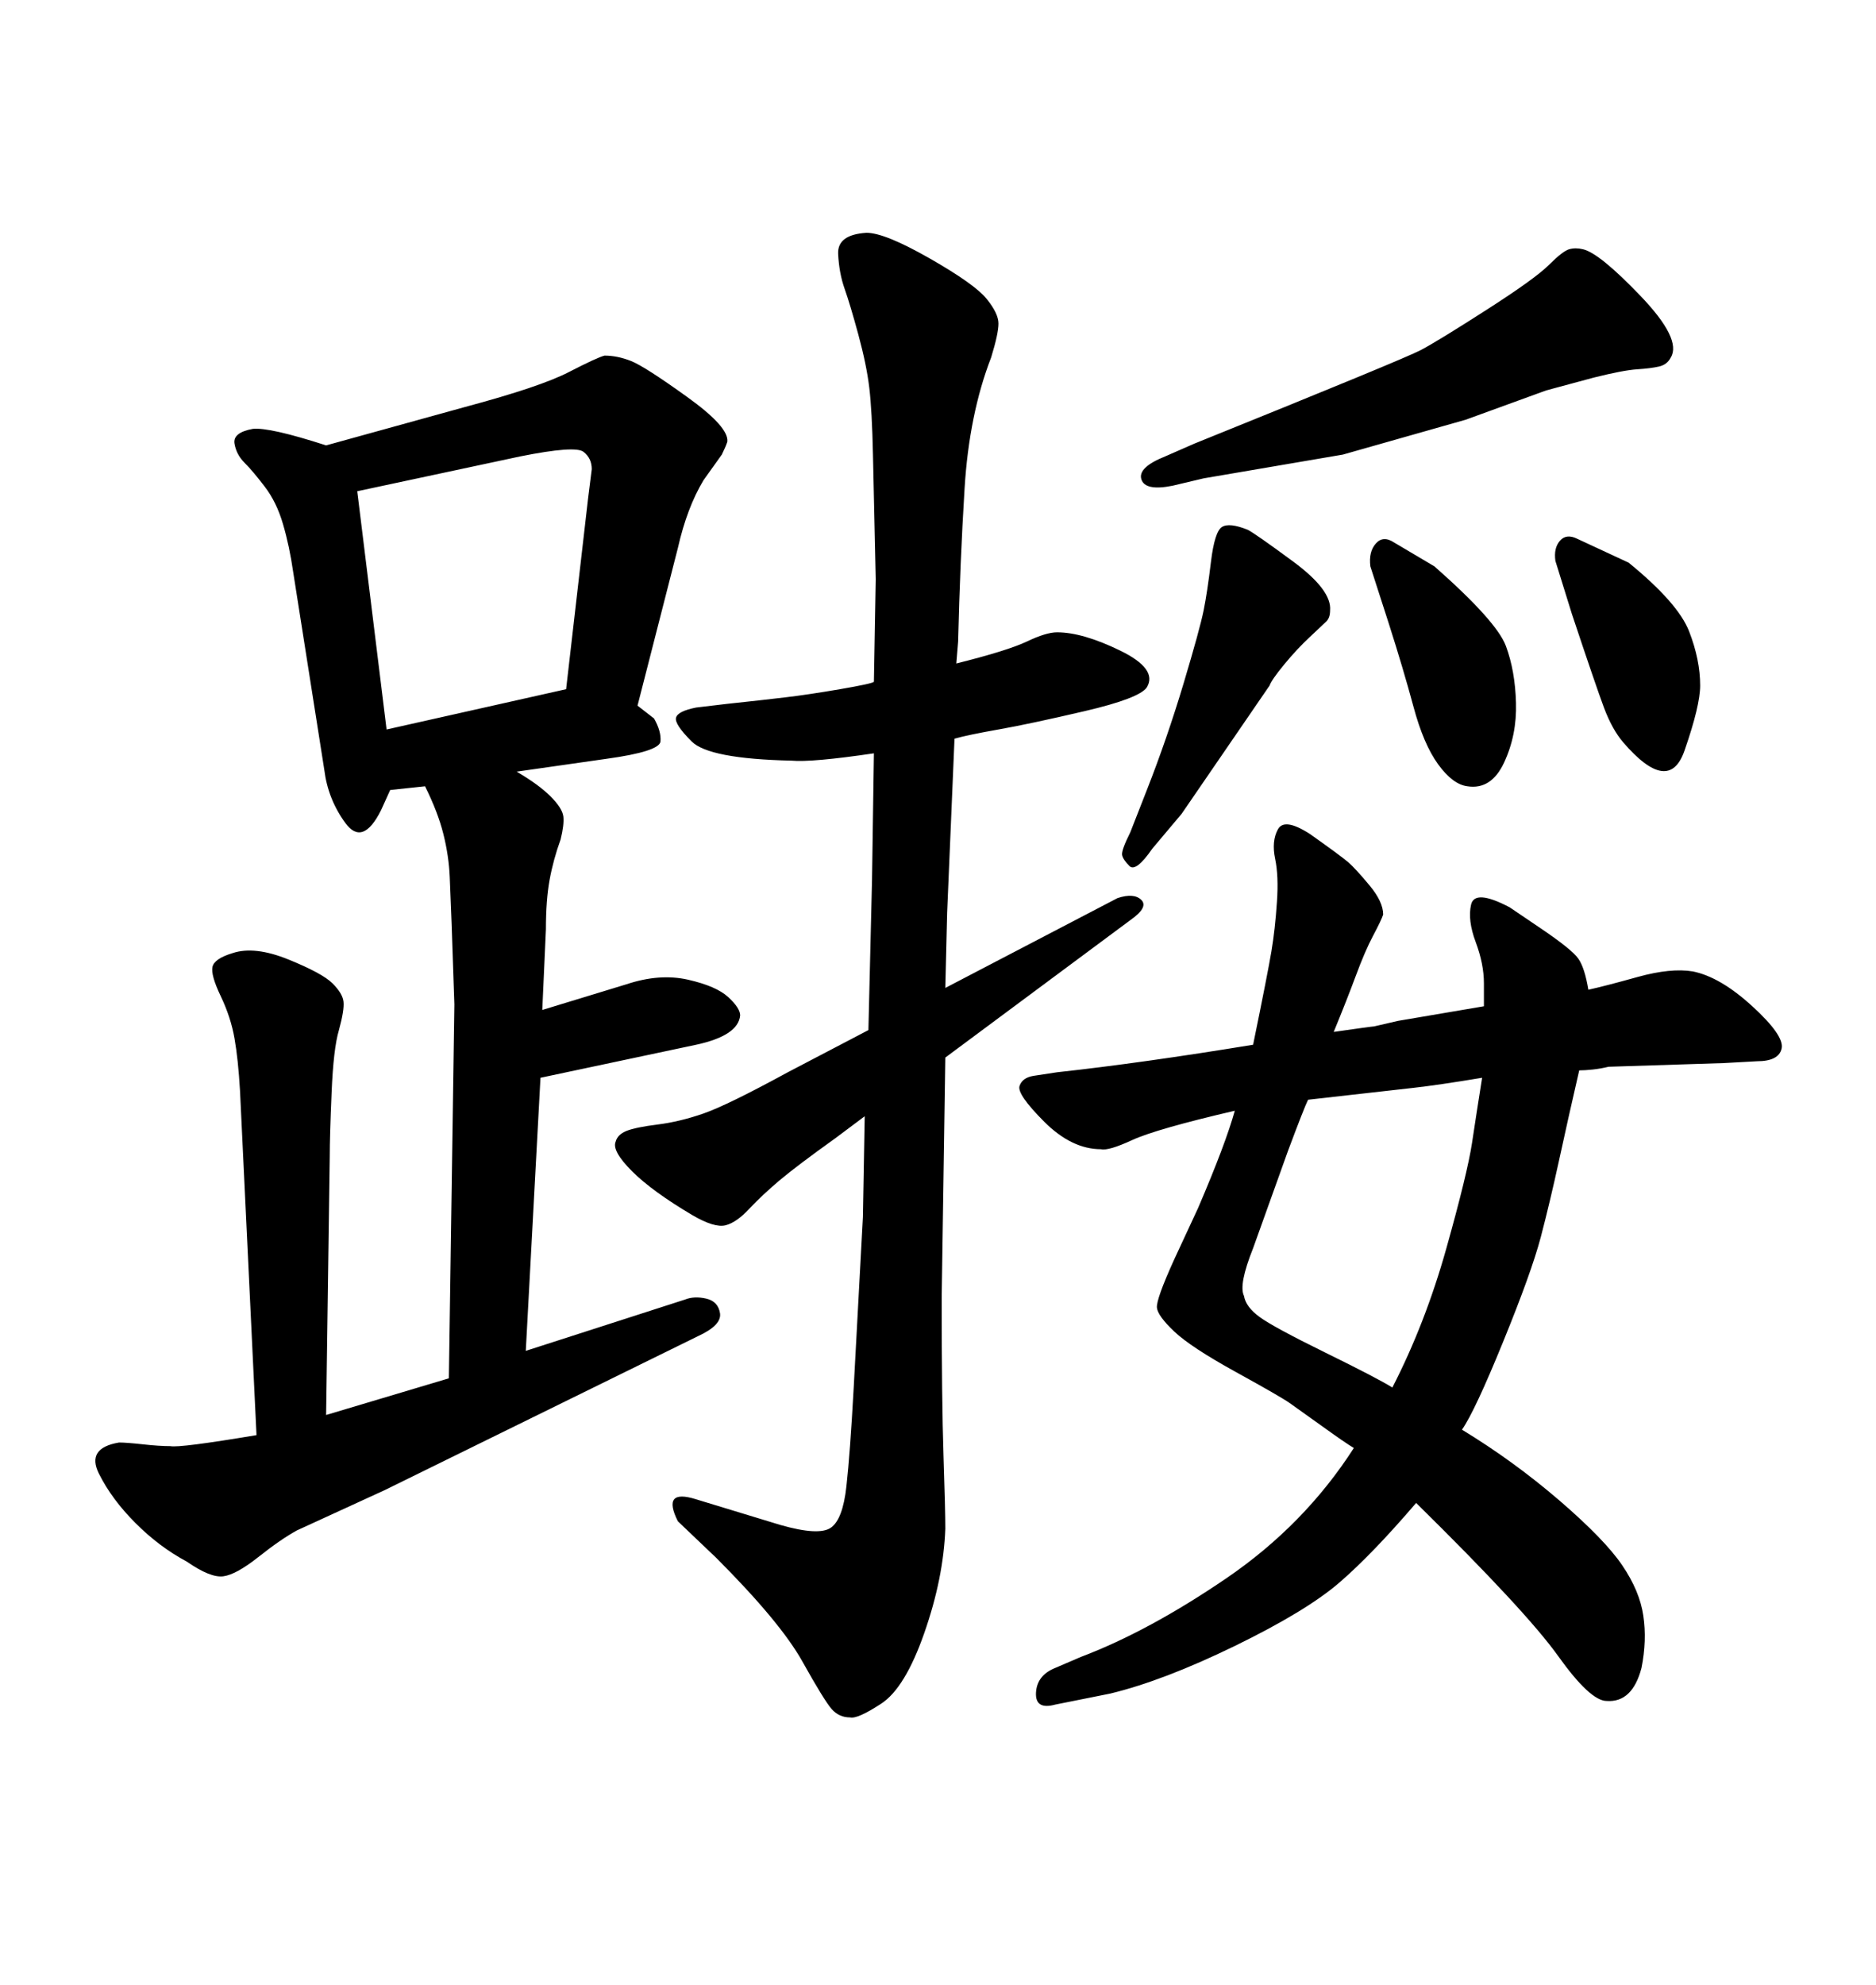 <svg xmlns="http://www.w3.org/2000/svg" xmlns:xlink="http://www.w3.org/1999/xlink" width="300" height="317.285"><path d="M237.30 160.84L237.30 160.84Q237.30 160.25 237.30 157.18Q237.30 154.10 235.99 150.59Q234.67 147.07 235.25 144.58Q235.84 142.09 241.41 145.02L241.41 145.02Q241.41 145.02 246.39 148.39Q251.37 151.76 252.39 153.22Q253.42 154.69 254.00 158.20L254.00 158.20Q256.64 157.62 261.91 156.15Q267.19 154.69 270.70 155.27L270.70 155.27Q275.10 156.15 280.22 160.84Q285.35 165.53 284.91 167.58Q284.47 169.63 280.96 169.63L280.96 169.63L275.68 169.92L257.23 170.51Q256.05 170.80 254.74 170.95Q253.42 171.09 252.54 171.09L252.54 171.09Q250.78 178.71 249.32 185.45Q247.85 192.19 246.39 197.75Q244.92 203.32 240.38 214.45Q235.84 225.59 233.79 228.52L233.79 228.52Q241.99 233.50 249.32 239.79Q256.64 246.09 259.42 250.20Q262.21 254.30 262.79 258.25Q263.38 262.21 262.50 266.60L262.50 266.60Q261.04 272.17 256.93 271.88L256.93 271.88Q254.30 271.88 249.17 264.70Q244.04 257.52 226.46 240.23L226.46 240.23Q219.43 248.44 214.16 252.98Q208.89 257.52 197.46 263.09Q186.04 268.65 177.54 270.70L177.54 270.70L168.75 272.46Q165.53 273.34 165.67 270.56Q165.82 267.77 168.75 266.60L168.75 266.60L172.85 264.84Q183.69 260.74 196.14 252.25Q208.59 243.75 216.50 231.45L216.50 231.45Q215.04 230.57 211.38 227.93Q207.71 225.29 206.25 224.27Q204.79 223.24 197.61 219.29Q190.43 215.33 187.79 212.84Q185.16 210.35 185.01 209.03Q184.86 207.71 187.79 201.27L187.79 201.27L191.60 193.07Q196.00 182.81 197.46 177.54L197.46 177.54Q184.86 180.47 181.05 182.23Q177.25 183.98 176.07 183.69L176.07 183.69Q171.39 183.69 166.99 179.30Q162.60 174.90 163.04 173.58Q163.48 172.27 165.23 171.97L165.23 171.97L169.04 171.39Q182.52 169.92 200.39 166.99L200.39 166.99Q202.73 155.57 203.32 152.05Q203.91 148.54 204.20 144.14L204.20 144.14Q204.49 140.04 203.91 137.26Q203.32 134.47 204.35 132.57Q205.37 130.66 209.47 133.30L209.47 133.30Q214.45 136.82 215.63 137.84Q216.80 138.87 218.99 141.50Q221.19 144.14 221.19 146.19L221.19 146.19Q220.90 147.07 219.58 149.56Q218.26 152.05 216.80 156.01Q215.33 159.96 213.28 164.94L213.28 164.94Q219.43 164.06 219.73 164.06L219.73 164.06L223.54 163.18L237.30 160.84ZM237.01 172.27L237.01 172.27Q229.98 173.44 226.03 173.88Q222.07 174.32 209.18 175.78L209.18 175.78Q208.59 176.95 205.96 183.98L205.96 183.98L200.39 199.51Q198.05 205.37 198.93 207.13L198.93 207.13Q199.22 208.89 201.42 210.50Q203.61 212.11 211.96 216.21Q220.31 220.31 222.66 221.78L222.66 221.78Q227.93 211.52 231.30 199.51Q234.67 187.50 235.40 182.67Q236.13 177.83 237.01 172.27ZM192.48 76.46L192.48 76.46L187.50 77.64Q183.11 78.52 182.52 76.61Q181.93 74.71 186.33 72.95L186.33 72.95L191.02 70.90Q224.41 57.42 227.20 55.96Q229.98 54.49 237.74 49.51Q245.51 44.53 247.71 42.33Q249.90 40.14 250.93 39.84Q251.95 39.55 253.13 39.84L253.13 39.84Q255.76 40.43 262.35 47.31Q268.95 54.20 267.19 57.13L267.19 57.13Q266.60 58.30 265.28 58.59Q263.96 58.89 261.77 59.03Q259.57 59.18 254.88 60.35L254.88 60.35L247.27 62.40L234.38 67.09Q232.32 67.68 214.75 72.66L214.75 72.66L192.48 76.46ZM252.25 86.13L260.45 89.94Q268.36 96.39 270.12 100.93Q271.88 105.47 271.88 109.57L271.88 109.57Q271.88 112.79 269.38 119.97Q266.89 127.15 259.57 118.65L259.57 118.65Q257.81 116.60 256.49 113.09Q255.18 109.57 251.37 98.14L251.37 98.14L248.73 89.65Q248.44 87.60 249.46 86.43Q250.49 85.25 252.25 86.13L252.25 86.13ZM222.95 86.72L229.39 90.53Q239.36 99.32 240.82 103.27Q242.29 107.23 242.43 112.35Q242.58 117.48 240.53 121.88Q238.48 126.27 234.67 125.68L234.67 125.68Q232.32 125.39 229.98 122.17Q227.64 118.95 226.03 112.94Q224.41 106.93 222.07 99.61L222.07 99.61L219.14 90.53Q218.85 88.18 220.02 86.87Q221.19 85.55 222.95 86.72L222.95 86.72ZM52.73 184.86L52.15 226.17L71.78 220.31L72.66 160.55Q72.36 151.76 72.22 147.66Q72.07 143.55 71.92 140.19Q71.78 136.82 70.90 133.30Q70.02 129.79 67.97 125.68L67.97 125.68L62.40 126.27L60.94 129.49Q58.01 135.35 55.22 131.54Q52.44 127.73 51.86 123.05L51.86 123.05L46.88 91.41Q46.29 87.30 45.26 83.79Q44.24 80.27 42.33 77.78Q40.43 75.29 39.11 73.97Q37.79 72.66 37.50 70.90Q37.21 69.14 40.43 68.55L40.43 68.55Q43.07 68.26 52.15 71.19L52.15 71.19L74.41 65.04Q86.43 61.82 90.97 59.47Q95.51 57.13 96.68 56.84L96.68 56.84Q98.73 56.84 100.93 57.71Q103.13 58.59 109.86 63.43Q116.60 68.26 116.31 70.61L116.31 70.61Q116.02 71.48 115.43 72.66L115.43 72.66L112.50 76.76Q109.86 81.15 108.40 87.60L108.40 87.60L101.95 112.79L104.59 114.84Q105.76 116.89 105.62 118.51Q105.47 120.12 96.97 121.29L96.97 121.29L82.62 123.34Q86.13 125.39 88.04 127.29Q89.94 129.20 90.09 130.52Q90.23 131.84 89.65 134.18L89.65 134.18Q88.48 137.40 87.89 140.63Q87.30 143.85 87.30 148.54L87.30 148.54L86.72 161.43L100.20 157.32Q105.47 155.57 110.01 156.59Q114.55 157.62 116.46 159.38Q118.36 161.13 118.36 162.30L118.36 162.30Q118.07 165.53 111.33 166.99L111.33 166.99L86.43 172.27L84.08 215.92L109.57 207.71Q111.04 207.13 112.94 207.57Q114.84 208.01 115.14 209.91Q115.43 211.82 111.62 213.57L111.62 213.57L61.52 238.18L47.46 244.63Q44.82 246.09 41.31 248.88Q37.79 251.66 35.74 251.95Q33.69 252.25 29.88 249.61L29.88 249.61Q25.49 247.27 21.68 243.46Q17.87 239.65 15.82 235.55Q13.77 231.45 19.04 230.57L19.04 230.57Q20.21 230.57 22.85 230.86Q25.49 231.15 27.25 231.15L27.25 231.15Q28.71 231.45 41.02 229.39L41.02 229.39L38.38 174.32Q38.09 169.34 37.50 165.97Q36.91 162.60 35.30 159.23Q33.69 155.86 33.98 154.54Q34.28 153.22 37.21 152.34L37.21 152.34Q40.72 151.17 46.14 153.37Q51.56 155.57 53.17 157.18Q54.79 158.79 54.93 160.11Q55.08 161.43 54.20 164.65L54.20 164.65Q53.32 167.58 53.03 174.61Q52.73 181.64 52.73 184.86L52.73 184.86ZM57.13 78.52L61.82 116.60L90.53 110.16L94.04 79.69L94.63 75Q94.63 73.24 93.31 72.22Q91.99 71.19 83.20 72.95L83.20 72.95L57.13 78.52ZM139.45 140.63L139.75 120.41Q129.79 121.88 126.56 121.58L126.56 121.58Q113.38 121.29 110.60 118.51Q107.81 115.72 108.11 114.70Q108.40 113.67 111.33 113.09L111.33 113.09L116.31 112.50Q121.88 111.91 125.54 111.47Q129.20 111.04 134.33 110.16Q139.45 109.28 139.75 108.98L139.75 108.98L140.04 92.58Q139.75 79.69 139.60 72.66Q139.45 65.63 139.01 61.96Q138.57 58.30 137.26 53.47Q135.94 48.63 135.06 46.14Q134.18 43.65 134.03 40.58Q133.89 37.50 138.57 37.21L138.57 37.21Q141.50 37.21 148.68 41.31Q155.86 45.41 157.76 47.75Q159.67 50.10 159.67 51.71Q159.67 53.32 158.50 57.13L158.50 57.13Q154.98 66.21 154.25 78.08Q153.52 89.94 153.22 102.54L153.22 102.54L152.93 106.05Q161.13 104.00 164.21 102.54Q167.29 101.07 169.04 101.07L169.04 101.07Q173.14 101.07 179.15 104.00Q185.16 106.93 183.40 109.86L183.40 109.86Q182.23 111.62 173.44 113.67Q164.65 115.72 159.67 116.60Q154.69 117.48 152.64 118.07L152.64 118.07L151.46 145.90L151.17 157.91L178.71 143.55Q181.35 142.68 182.52 143.85Q183.69 145.02 180.76 147.07L180.76 147.07L151.17 169.04L150.59 207.42Q150.59 223.83 150.88 232.62Q151.17 241.41 151.17 244.34L151.17 244.34Q150.88 252.25 147.80 261.04Q144.73 269.82 140.92 272.31Q137.11 274.80 135.94 274.51L135.94 274.51Q134.18 274.51 133.01 273.19Q131.84 271.88 128.32 265.58Q124.80 259.28 114.55 249.02L114.55 249.02L108.40 243.16Q105.76 237.89 111.33 239.65L111.33 239.65L124.80 243.75Q130.96 245.51 132.86 244.19Q134.77 242.87 135.35 237.60Q135.94 232.32 136.52 221.78L136.52 221.78L137.99 194.53L138.28 178.42L133.59 181.93Q127.44 186.33 124.66 188.67Q121.88 191.02 119.82 193.21Q117.77 195.41 116.02 195.85Q114.26 196.29 110.74 194.24L110.74 194.24Q104.30 190.43 101.07 187.21Q97.85 183.98 98.44 182.52L98.44 182.52Q98.73 181.35 100.20 180.76Q101.66 180.18 105.18 179.74Q108.69 179.30 112.50 177.98Q116.31 176.66 125.98 171.39L125.98 171.39L138.87 164.65L139.45 140.63ZM188.96 130.08L184.28 135.64Q181.64 139.45 180.62 138.43Q179.59 137.40 179.44 136.67Q179.30 135.94 180.76 133.01L180.76 133.01L183.40 126.27Q186.62 118.07 189.26 109.28Q191.89 100.49 192.48 97.56Q193.07 94.63 193.65 89.79Q194.24 84.96 195.41 84.23Q196.58 83.50 199.51 84.67L199.51 84.67Q200.68 85.25 206.84 89.79Q212.99 94.34 212.70 97.56L212.70 97.56Q212.70 98.73 212.11 99.32Q211.52 99.90 209.47 101.81Q207.42 103.71 205.37 106.20Q203.32 108.69 203.03 109.57L203.03 109.57L188.96 130.08Z"/></svg>